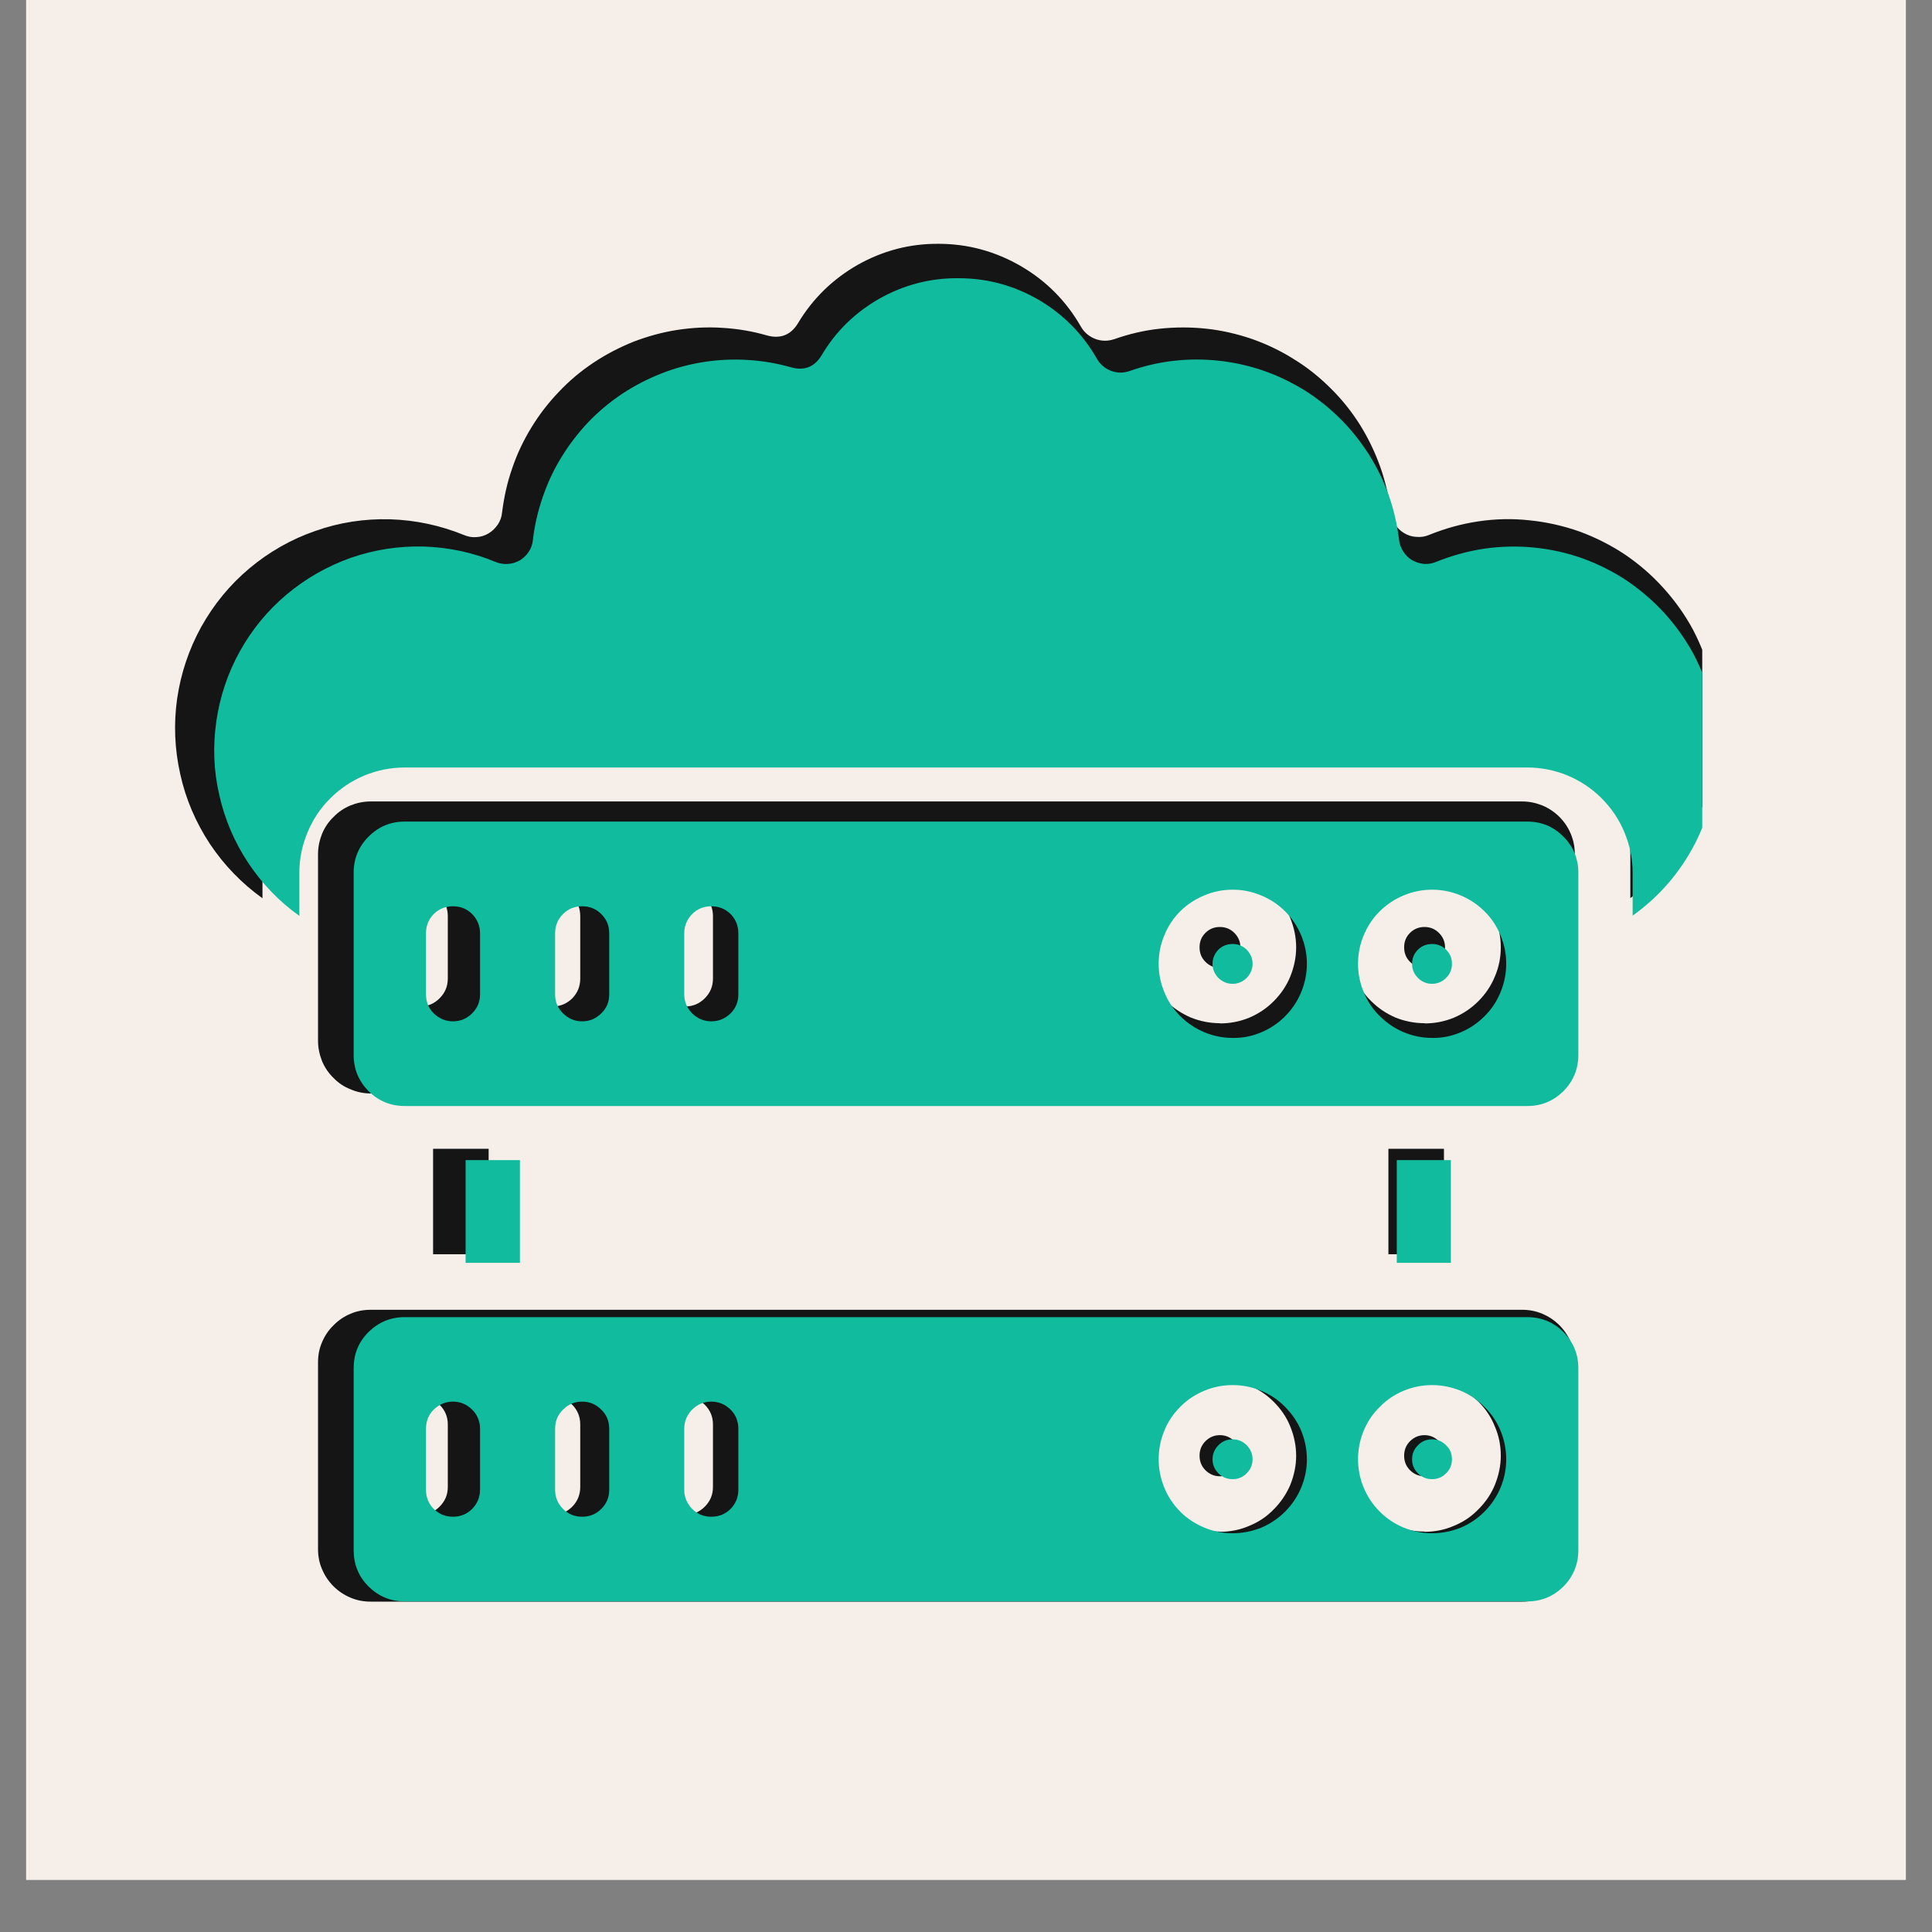 <svg xmlns="http://www.w3.org/2000/svg" xmlns:xlink="http://www.w3.org/1999/xlink" width="48" zoomAndPan="magnify" viewBox="0 0 36 36" height="48" preserveAspectRatio="xMidYMid meet" version="1.0"><rect x="0" y="0" width="36" height="36" fill="#808080" stroke="none"/><defs><clipPath id="dd3462610a"><path d="M 0.488 0 L 35.512 0 L 35.512 35.027 L 0.488 35.027 Z M 0.488 0 " clip-rule="nonzero"/></clipPath><clipPath id="1ee3861f69"><path d="M 3.258 4.523 L 31.719 4.523 L 31.719 17 L 3.258 17 Z M 3.258 4.523 " clip-rule="nonzero"/></clipPath><clipPath id="3fbdce421f"><path d="M 6 24 L 30 24 L 30 29.977 L 6 29.977 Z M 6 24 " clip-rule="nonzero"/></clipPath><clipPath id="18a0396e9e"><path d="M 3.988 5.168 L 31.719 5.168 L 31.719 18 L 3.988 18 Z M 3.988 5.168 " clip-rule="nonzero"/></clipPath></defs><g clip-path="url(#dd3462610a)"><path fill="#ffffff" d="M 0.488 0 L 35.512 0 L 35.512 35.027 L 0.488 35.027 Z M 0.488 0 " fill-opacity="1" fill-rule="nonzero"/><path fill="#f5eee9" d="M 0.488 0 L 35.512 0 L 35.512 35.027 L 0.488 35.027 Z M 0.488 0 " fill-opacity="1" fill-rule="nonzero"/></g><path fill="#151516" d="M 28.363 14.934 L 6.906 14.934 C 6.773 14.934 6.648 14.961 6.531 15.008 C 6.41 15.059 6.305 15.129 6.215 15.223 C 6.121 15.312 6.051 15.418 6 15.539 C 5.953 15.66 5.926 15.781 5.926 15.914 L 5.926 19.395 C 5.926 19.523 5.953 19.648 6 19.77 C 6.051 19.891 6.121 19.996 6.215 20.086 C 6.305 20.18 6.41 20.25 6.531 20.297 C 6.648 20.348 6.773 20.375 6.906 20.375 L 28.363 20.375 C 28.496 20.375 28.621 20.348 28.738 20.297 C 28.859 20.25 28.965 20.18 29.059 20.086 C 29.148 19.996 29.219 19.891 29.27 19.77 C 29.32 19.648 29.344 19.523 29.344 19.395 L 29.344 15.914 C 29.344 15.781 29.32 15.66 29.27 15.539 C 29.219 15.418 29.148 15.312 29.059 15.223 C 28.965 15.129 28.859 15.059 28.738 15.008 C 28.621 14.961 28.496 14.934 28.363 14.934 Z M 8.344 18.234 C 8.344 18.379 8.293 18.5 8.191 18.602 C 8.09 18.703 7.969 18.754 7.828 18.754 C 7.684 18.754 7.562 18.703 7.461 18.602 C 7.359 18.5 7.309 18.379 7.309 18.234 L 7.309 17.07 C 7.309 16.926 7.359 16.805 7.461 16.703 C 7.562 16.602 7.684 16.551 7.828 16.551 C 7.969 16.551 8.09 16.602 8.191 16.703 C 8.293 16.805 8.344 16.926 8.344 17.07 Z M 10.812 18.234 C 10.812 18.379 10.762 18.5 10.664 18.602 C 10.562 18.703 10.438 18.754 10.297 18.754 C 10.152 18.754 10.031 18.703 9.93 18.602 C 9.828 18.5 9.777 18.379 9.777 18.234 L 9.777 17.07 C 9.777 16.926 9.828 16.805 9.93 16.703 C 10.031 16.602 10.152 16.551 10.297 16.551 C 10.438 16.551 10.562 16.602 10.664 16.703 C 10.762 16.805 10.812 16.926 10.812 17.07 Z M 13.285 18.234 C 13.285 18.379 13.234 18.5 13.133 18.602 C 13.031 18.703 12.91 18.754 12.766 18.754 C 12.625 18.754 12.5 18.703 12.398 18.602 C 12.301 18.5 12.25 18.379 12.25 18.234 L 12.25 17.07 C 12.25 16.926 12.301 16.805 12.398 16.703 C 12.5 16.602 12.625 16.551 12.766 16.551 C 12.91 16.551 13.031 16.602 13.133 16.703 C 13.234 16.805 13.285 16.926 13.285 17.07 Z M 22.734 19.066 C 22.547 19.066 22.367 19.031 22.191 18.961 C 22.02 18.887 21.863 18.785 21.73 18.652 C 21.598 18.52 21.496 18.367 21.426 18.195 C 21.352 18.02 21.316 17.84 21.316 17.652 C 21.316 17.465 21.352 17.281 21.426 17.109 C 21.496 16.934 21.598 16.781 21.73 16.648 C 21.863 16.516 22.02 16.414 22.191 16.344 C 22.367 16.27 22.547 16.234 22.734 16.234 C 22.922 16.234 23.102 16.27 23.277 16.344 C 23.449 16.414 23.602 16.516 23.734 16.648 C 23.867 16.781 23.973 16.934 24.043 17.109 C 24.113 17.281 24.152 17.465 24.152 17.652 C 24.152 17.84 24.113 18.02 24.043 18.195 C 23.973 18.367 23.867 18.523 23.734 18.656 C 23.602 18.789 23.449 18.891 23.273 18.965 C 23.102 19.035 22.918 19.07 22.73 19.07 Z M 26.547 19.066 C 26.359 19.066 26.18 19.031 26.004 18.961 C 25.832 18.887 25.68 18.785 25.547 18.652 C 25.414 18.52 25.309 18.367 25.238 18.195 C 25.168 18.02 25.129 17.84 25.129 17.652 C 25.129 17.465 25.168 17.281 25.238 17.109 C 25.309 16.934 25.414 16.781 25.547 16.648 C 25.68 16.516 25.832 16.414 26.004 16.344 C 26.18 16.27 26.359 16.234 26.547 16.234 C 26.734 16.234 26.914 16.27 27.09 16.344 C 27.262 16.414 27.414 16.516 27.551 16.648 C 27.684 16.781 27.785 16.934 27.855 17.109 C 27.93 17.281 27.965 17.465 27.965 17.652 C 27.965 17.84 27.93 18.02 27.855 18.195 C 27.785 18.367 27.68 18.523 27.547 18.656 C 27.414 18.789 27.262 18.891 27.086 18.965 C 26.914 19.035 26.734 19.07 26.543 19.07 Z M 26.547 19.066 " fill-opacity="1" fill-rule="nonzero"/><path fill="#151516" d="M 28.363 24.406 L 6.906 24.406 C 6.773 24.406 6.648 24.43 6.531 24.48 C 6.41 24.531 6.305 24.602 6.215 24.695 C 6.121 24.785 6.051 24.891 6 25.012 C 5.949 25.129 5.926 25.254 5.926 25.387 L 5.926 28.863 C 5.926 28.996 5.949 29.121 6 29.238 C 6.051 29.359 6.121 29.465 6.215 29.559 C 6.305 29.648 6.41 29.719 6.531 29.77 C 6.648 29.82 6.773 29.844 6.906 29.844 L 28.363 29.844 C 28.496 29.844 28.621 29.82 28.738 29.77 C 28.859 29.719 28.965 29.648 29.059 29.559 C 29.148 29.465 29.219 29.359 29.27 29.238 C 29.32 29.121 29.344 28.996 29.344 28.863 L 29.344 25.387 C 29.344 25.254 29.32 25.129 29.27 25.012 C 29.219 24.891 29.148 24.785 29.059 24.695 C 28.965 24.602 28.859 24.531 28.738 24.48 C 28.621 24.43 28.496 24.406 28.363 24.406 Z M 8.344 27.707 C 8.344 27.852 8.293 27.973 8.191 28.074 C 8.09 28.176 7.969 28.227 7.828 28.227 C 7.684 28.227 7.562 28.176 7.461 28.074 C 7.359 27.973 7.309 27.852 7.309 27.707 L 7.309 26.543 C 7.309 26.398 7.359 26.277 7.461 26.176 C 7.562 26.074 7.684 26.023 7.828 26.023 C 7.969 26.023 8.09 26.074 8.191 26.176 C 8.293 26.277 8.344 26.398 8.344 26.543 Z M 10.812 27.707 C 10.812 27.852 10.762 27.973 10.664 28.074 C 10.562 28.176 10.438 28.227 10.297 28.227 C 10.152 28.227 10.031 28.176 9.93 28.074 C 9.828 27.973 9.777 27.852 9.777 27.707 L 9.777 26.543 C 9.777 26.398 9.828 26.277 9.93 26.176 C 10.031 26.074 10.152 26.023 10.297 26.023 C 10.438 26.023 10.562 26.074 10.664 26.176 C 10.762 26.277 10.812 26.398 10.812 26.543 Z M 13.285 27.707 C 13.285 27.852 13.234 27.973 13.133 28.074 C 13.031 28.176 12.91 28.227 12.766 28.227 C 12.625 28.227 12.5 28.176 12.398 28.074 C 12.301 27.973 12.25 27.852 12.25 27.707 L 12.25 26.543 C 12.25 26.398 12.301 26.277 12.398 26.176 C 12.5 26.074 12.625 26.023 12.766 26.023 C 12.91 26.023 13.031 26.074 13.133 26.176 C 13.234 26.277 13.285 26.398 13.285 26.543 Z M 22.734 28.539 C 22.547 28.539 22.367 28.504 22.191 28.434 C 22.02 28.359 21.863 28.258 21.73 28.125 C 21.598 27.992 21.496 27.84 21.426 27.668 C 21.352 27.492 21.316 27.312 21.316 27.125 C 21.316 26.938 21.352 26.754 21.426 26.582 C 21.496 26.406 21.598 26.254 21.73 26.121 C 21.863 25.988 22.02 25.887 22.191 25.816 C 22.367 25.742 22.547 25.707 22.734 25.707 C 22.922 25.707 23.102 25.742 23.277 25.816 C 23.449 25.887 23.602 25.988 23.734 26.121 C 23.867 26.254 23.973 26.406 24.043 26.582 C 24.113 26.754 24.152 26.938 24.152 27.125 C 24.152 27.312 24.113 27.492 24.043 27.668 C 23.969 27.84 23.867 27.992 23.734 28.125 C 23.602 28.262 23.449 28.363 23.273 28.434 C 23.102 28.508 22.918 28.543 22.73 28.543 Z M 26.547 28.539 C 26.359 28.539 26.18 28.504 26.004 28.434 C 25.832 28.359 25.68 28.258 25.547 28.125 C 25.414 27.992 25.309 27.84 25.238 27.664 C 25.168 27.492 25.129 27.312 25.129 27.125 C 25.129 26.938 25.168 26.754 25.238 26.582 C 25.309 26.406 25.414 26.254 25.547 26.121 C 25.68 25.988 25.832 25.887 26.004 25.816 C 26.18 25.742 26.359 25.707 26.547 25.707 C 26.734 25.707 26.914 25.742 27.09 25.816 C 27.262 25.887 27.414 25.988 27.551 26.121 C 27.684 26.254 27.785 26.406 27.855 26.582 C 27.93 26.754 27.965 26.938 27.965 27.125 C 27.965 27.312 27.926 27.492 27.855 27.668 C 27.785 27.84 27.68 27.992 27.547 28.125 C 27.414 28.262 27.262 28.363 27.086 28.434 C 26.914 28.508 26.734 28.543 26.543 28.543 Z M 26.547 28.539 " fill-opacity="1" fill-rule="nonzero"/><path fill="#151516" d="M 25.871 21.406 L 26.906 21.406 L 26.906 23.371 L 25.871 23.371 Z M 25.871 21.406 " fill-opacity="1" fill-rule="nonzero"/><path fill="#151516" d="M 8.07 21.406 L 9.105 21.406 L 9.105 23.371 L 8.07 23.371 Z M 8.07 21.406 " fill-opacity="1" fill-rule="nonzero"/><g clip-path="url(#1ee3861f69)"><path fill="#151516" d="M 32.004 13.57 C 32.004 14.199 31.859 14.789 31.574 15.348 C 31.289 15.906 30.891 16.367 30.379 16.734 L 30.379 15.914 C 30.379 15.645 30.328 15.391 30.227 15.141 C 30.125 14.895 29.977 14.68 29.789 14.488 C 29.602 14.301 29.383 14.156 29.137 14.051 C 28.891 13.949 28.633 13.898 28.363 13.898 L 6.906 13.898 C 6.637 13.898 6.383 13.949 6.133 14.051 C 5.887 14.156 5.668 14.301 5.48 14.488 C 5.293 14.68 5.148 14.895 5.043 15.141 C 4.941 15.391 4.891 15.645 4.891 15.914 L 4.891 16.738 C 4.5 16.457 4.176 16.121 3.91 15.723 C 3.648 15.324 3.461 14.891 3.359 14.426 C 3.254 13.961 3.234 13.488 3.301 13.016 C 3.371 12.543 3.52 12.098 3.75 11.68 C 3.984 11.262 4.281 10.898 4.648 10.59 C 5.012 10.285 5.422 10.051 5.871 9.895 C 6.324 9.734 6.789 9.664 7.266 9.676 C 7.742 9.691 8.203 9.789 8.645 9.969 C 8.719 10 8.797 10.016 8.879 10.008 C 8.961 10.004 9.035 9.98 9.105 9.938 C 9.176 9.895 9.23 9.84 9.277 9.773 C 9.32 9.707 9.348 9.633 9.355 9.551 C 9.391 9.27 9.449 8.996 9.543 8.73 C 9.633 8.461 9.754 8.207 9.902 7.965 C 10.047 7.727 10.219 7.504 10.414 7.301 C 10.609 7.094 10.824 6.914 11.059 6.758 C 11.293 6.602 11.543 6.473 11.805 6.367 C 12.07 6.266 12.34 6.191 12.617 6.148 C 12.898 6.105 13.18 6.09 13.461 6.109 C 13.742 6.125 14.02 6.172 14.289 6.25 C 14.543 6.32 14.738 6.242 14.871 6.02 C 15.148 5.559 15.52 5.199 15.984 4.934 C 16.449 4.672 16.953 4.539 17.488 4.543 C 18.035 4.543 18.547 4.684 19.02 4.957 C 19.496 5.234 19.867 5.609 20.141 6.086 C 20.203 6.195 20.293 6.27 20.41 6.316 C 20.527 6.359 20.645 6.359 20.762 6.32 C 21.039 6.223 21.32 6.156 21.609 6.125 C 21.902 6.094 22.191 6.094 22.48 6.125 C 22.77 6.156 23.055 6.223 23.328 6.316 C 23.605 6.414 23.867 6.539 24.113 6.695 C 24.363 6.848 24.59 7.031 24.797 7.238 C 25.004 7.441 25.184 7.668 25.34 7.914 C 25.496 8.164 25.621 8.426 25.719 8.699 C 25.816 8.977 25.883 9.258 25.914 9.547 C 25.922 9.629 25.949 9.703 25.996 9.77 C 26.039 9.84 26.098 9.895 26.164 9.934 C 26.234 9.977 26.312 10 26.391 10.004 C 26.473 10.012 26.551 10 26.625 9.969 C 26.922 9.848 27.23 9.762 27.547 9.715 C 27.863 9.668 28.18 9.66 28.496 9.695 C 28.816 9.727 29.125 9.797 29.426 9.902 C 29.727 10.012 30.012 10.156 30.277 10.332 C 30.543 10.512 30.781 10.719 30.996 10.957 C 31.211 11.195 31.395 11.453 31.547 11.734 C 31.695 12.02 31.809 12.312 31.887 12.625 C 31.965 12.934 32.004 13.25 32.004 13.57 Z M 32.004 13.57 " fill-opacity="1" fill-rule="nonzero"/></g><path fill="#151516" d="M 23.113 17.652 C 23.113 17.758 23.074 17.848 23 17.922 C 22.926 17.996 22.836 18.035 22.73 18.035 C 22.625 18.035 22.535 17.996 22.461 17.922 C 22.387 17.848 22.352 17.758 22.352 17.652 C 22.352 17.547 22.387 17.457 22.461 17.383 C 22.535 17.309 22.625 17.273 22.73 17.273 C 22.836 17.273 22.926 17.309 23 17.383 C 23.074 17.457 23.113 17.547 23.113 17.652 Z M 23.113 17.652 " fill-opacity="1" fill-rule="nonzero"/><path fill="#151516" d="M 26.926 17.652 C 26.926 17.758 26.887 17.848 26.812 17.922 C 26.738 17.996 26.648 18.035 26.543 18.035 C 26.438 18.035 26.348 17.996 26.273 17.922 C 26.199 17.848 26.164 17.758 26.164 17.652 C 26.164 17.547 26.199 17.457 26.273 17.383 C 26.348 17.309 26.438 17.273 26.543 17.273 C 26.648 17.273 26.738 17.309 26.812 17.383 C 26.887 17.457 26.926 17.547 26.926 17.652 Z M 26.926 17.652 " fill-opacity="1" fill-rule="nonzero"/><path fill="#151516" d="M 23.113 27.125 C 23.113 27.23 23.074 27.32 23 27.395 C 22.926 27.469 22.836 27.508 22.73 27.508 C 22.625 27.508 22.535 27.469 22.461 27.395 C 22.387 27.32 22.352 27.23 22.352 27.125 C 22.352 27.02 22.387 26.93 22.461 26.855 C 22.535 26.781 22.625 26.742 22.73 26.742 C 22.836 26.742 22.926 26.781 23 26.855 C 23.074 26.93 23.113 27.02 23.113 27.125 Z M 23.113 27.125 " fill-opacity="1" fill-rule="nonzero"/><path fill="#151516" d="M 26.926 27.125 C 26.926 27.23 26.887 27.32 26.812 27.395 C 26.738 27.469 26.648 27.508 26.543 27.508 C 26.438 27.508 26.348 27.469 26.273 27.395 C 26.199 27.32 26.164 27.23 26.164 27.125 C 26.164 27.02 26.199 26.93 26.273 26.855 C 26.348 26.781 26.438 26.742 26.543 26.742 C 26.648 26.742 26.738 26.781 26.812 26.855 C 26.887 26.93 26.926 27.02 26.926 27.125 Z M 26.926 27.125 " fill-opacity="1" fill-rule="nonzero"/><path fill="#11bc9e" d="M 28.457 15.309 L 7.543 15.309 C 7.277 15.309 7.055 15.402 6.867 15.59 C 6.684 15.773 6.59 16 6.59 16.262 L 6.59 19.656 C 6.59 19.922 6.684 20.145 6.867 20.332 C 7.055 20.516 7.277 20.609 7.543 20.609 L 28.457 20.609 C 28.723 20.609 28.945 20.516 29.133 20.332 C 29.316 20.145 29.41 19.922 29.41 19.656 L 29.41 16.262 C 29.41 16 29.316 15.773 29.133 15.59 C 28.945 15.402 28.723 15.309 28.457 15.309 Z M 8.945 18.527 C 8.945 18.668 8.895 18.785 8.797 18.883 C 8.699 18.98 8.578 19.031 8.441 19.031 C 8.301 19.031 8.184 18.98 8.082 18.883 C 7.984 18.785 7.938 18.668 7.938 18.527 L 7.938 17.391 C 7.938 17.25 7.984 17.133 8.082 17.031 C 8.184 16.934 8.301 16.887 8.441 16.887 C 8.578 16.887 8.699 16.934 8.797 17.031 C 8.895 17.133 8.945 17.25 8.945 17.391 Z M 11.352 18.527 C 11.352 18.668 11.305 18.785 11.203 18.883 C 11.105 18.98 10.988 19.031 10.848 19.031 C 10.707 19.031 10.59 18.98 10.492 18.883 C 10.391 18.785 10.344 18.668 10.344 18.527 L 10.344 17.391 C 10.344 17.25 10.391 17.133 10.492 17.031 C 10.59 16.934 10.707 16.887 10.848 16.887 C 10.988 16.887 11.105 16.934 11.203 17.031 C 11.305 17.133 11.352 17.25 11.352 17.391 Z M 13.758 18.527 C 13.758 18.668 13.711 18.785 13.613 18.883 C 13.512 18.98 13.395 19.031 13.254 19.031 C 13.117 19.031 12.996 18.98 12.898 18.883 C 12.801 18.785 12.75 18.668 12.75 18.527 L 12.75 17.391 C 12.75 17.25 12.801 17.133 12.898 17.031 C 12.996 16.934 13.117 16.887 13.254 16.887 C 13.395 16.887 13.512 16.934 13.613 17.031 C 13.711 17.133 13.758 17.25 13.758 17.391 Z M 22.969 19.34 C 22.785 19.34 22.609 19.305 22.441 19.234 C 22.273 19.164 22.121 19.062 21.992 18.934 C 21.863 18.805 21.762 18.656 21.695 18.484 C 21.625 18.316 21.59 18.141 21.59 17.957 C 21.59 17.773 21.625 17.598 21.695 17.43 C 21.762 17.262 21.863 17.109 21.992 16.98 C 22.121 16.852 22.273 16.754 22.441 16.684 C 22.609 16.613 22.785 16.578 22.969 16.578 C 23.152 16.578 23.328 16.613 23.496 16.684 C 23.668 16.754 23.816 16.852 23.945 16.98 C 24.074 17.109 24.176 17.262 24.246 17.43 C 24.316 17.598 24.352 17.773 24.352 17.957 C 24.352 18.141 24.316 18.316 24.246 18.488 C 24.176 18.656 24.074 18.809 23.945 18.938 C 23.816 19.066 23.668 19.168 23.496 19.238 C 23.328 19.309 23.148 19.344 22.969 19.34 Z M 26.684 19.34 C 26.504 19.34 26.328 19.305 26.156 19.234 C 25.988 19.164 25.84 19.062 25.711 18.934 C 25.578 18.805 25.48 18.656 25.41 18.484 C 25.34 18.316 25.305 18.141 25.305 17.957 C 25.305 17.773 25.34 17.598 25.41 17.43 C 25.48 17.262 25.578 17.109 25.711 16.98 C 25.84 16.852 25.988 16.754 26.156 16.684 C 26.328 16.613 26.504 16.578 26.684 16.578 C 26.867 16.578 27.043 16.613 27.215 16.684 C 27.383 16.754 27.531 16.852 27.66 16.98 C 27.793 17.109 27.891 17.262 27.961 17.43 C 28.031 17.598 28.066 17.773 28.066 17.957 C 28.066 18.141 28.031 18.316 27.961 18.488 C 27.891 18.656 27.793 18.809 27.66 18.938 C 27.531 19.066 27.383 19.168 27.211 19.238 C 27.043 19.309 26.867 19.344 26.684 19.34 Z M 26.684 19.34 " fill-opacity="1" fill-rule="nonzero"/><g clip-path="url(#3fbdce421f)"><path fill="#11bc9e" d="M 28.457 24.543 L 7.543 24.543 C 7.277 24.543 7.055 24.637 6.867 24.82 C 6.68 25.008 6.59 25.23 6.59 25.496 L 6.59 28.887 C 6.59 29.148 6.68 29.375 6.867 29.562 C 7.055 29.746 7.277 29.84 7.543 29.84 L 28.457 29.84 C 28.723 29.84 28.945 29.746 29.133 29.562 C 29.316 29.375 29.41 29.148 29.41 28.887 L 29.41 25.496 C 29.41 25.23 29.316 25.008 29.133 24.82 C 28.945 24.637 28.723 24.543 28.457 24.543 Z M 8.945 27.758 C 8.945 27.898 8.895 28.016 8.797 28.117 C 8.699 28.215 8.578 28.262 8.441 28.262 C 8.301 28.262 8.184 28.215 8.082 28.117 C 7.984 28.016 7.938 27.898 7.938 27.758 L 7.938 26.625 C 7.938 26.484 7.984 26.363 8.082 26.266 C 8.184 26.168 8.301 26.117 8.441 26.117 C 8.578 26.117 8.699 26.168 8.797 26.266 C 8.895 26.363 8.945 26.484 8.945 26.625 Z M 11.352 27.758 C 11.352 27.898 11.305 28.016 11.203 28.117 C 11.105 28.215 10.988 28.262 10.848 28.262 C 10.707 28.262 10.59 28.215 10.492 28.117 C 10.391 28.016 10.344 27.898 10.344 27.758 L 10.344 26.625 C 10.344 26.484 10.391 26.363 10.492 26.266 C 10.59 26.168 10.707 26.117 10.848 26.117 C 10.988 26.117 11.105 26.168 11.203 26.266 C 11.305 26.363 11.352 26.484 11.352 26.625 Z M 13.758 27.758 C 13.758 27.898 13.711 28.016 13.613 28.117 C 13.512 28.215 13.395 28.262 13.254 28.262 C 13.117 28.262 12.996 28.215 12.898 28.117 C 12.801 28.016 12.75 27.898 12.75 27.758 L 12.75 26.625 C 12.75 26.484 12.801 26.363 12.898 26.266 C 12.996 26.168 13.117 26.117 13.254 26.117 C 13.395 26.117 13.512 26.168 13.613 26.266 C 13.711 26.363 13.758 26.484 13.758 26.625 Z M 22.969 28.57 C 22.785 28.57 22.609 28.535 22.441 28.465 C 22.273 28.395 22.121 28.297 21.992 28.168 C 21.863 28.035 21.762 27.887 21.695 27.719 C 21.625 27.551 21.59 27.371 21.59 27.191 C 21.59 27.008 21.625 26.832 21.695 26.66 C 21.762 26.492 21.863 26.344 21.992 26.215 C 22.121 26.082 22.273 25.984 22.441 25.914 C 22.609 25.844 22.785 25.809 22.969 25.809 C 23.152 25.809 23.328 25.844 23.496 25.914 C 23.668 25.984 23.816 26.082 23.945 26.215 C 24.074 26.344 24.176 26.492 24.246 26.66 C 24.316 26.832 24.352 27.008 24.352 27.191 C 24.352 27.375 24.316 27.551 24.246 27.719 C 24.176 27.887 24.074 28.039 23.945 28.168 C 23.816 28.297 23.664 28.398 23.496 28.469 C 23.328 28.535 23.148 28.57 22.969 28.57 Z M 26.684 28.57 C 26.504 28.57 26.328 28.535 26.156 28.465 C 25.988 28.395 25.84 28.297 25.711 28.168 C 25.578 28.035 25.48 27.887 25.41 27.719 C 25.34 27.551 25.305 27.371 25.305 27.191 C 25.305 27.008 25.34 26.832 25.41 26.66 C 25.48 26.492 25.578 26.344 25.711 26.215 C 25.84 26.082 25.988 25.984 26.156 25.914 C 26.328 25.844 26.504 25.809 26.684 25.809 C 26.867 25.809 27.043 25.844 27.215 25.914 C 27.383 25.984 27.531 26.082 27.66 26.215 C 27.793 26.344 27.891 26.492 27.961 26.66 C 28.031 26.832 28.066 27.008 28.066 27.191 C 28.066 27.375 28.031 27.551 27.961 27.719 C 27.891 27.887 27.789 28.039 27.66 28.168 C 27.531 28.297 27.383 28.398 27.211 28.469 C 27.043 28.535 26.867 28.57 26.684 28.57 Z M 26.684 28.57 " fill-opacity="1" fill-rule="nonzero"/></g><path fill="#11bc9e" d="M 26.027 21.617 L 27.035 21.617 L 27.035 23.531 L 26.027 23.531 Z M 26.027 21.617 " fill-opacity="1" fill-rule="nonzero"/><path fill="#11bc9e" d="M 8.676 21.617 L 9.688 21.617 L 9.688 23.531 L 8.676 23.531 Z M 8.676 21.617 " fill-opacity="1" fill-rule="nonzero"/><g clip-path="url(#18a0396e9e)"><path fill="#11bc9e" d="M 32.004 13.98 C 32.004 14.59 31.863 15.168 31.586 15.715 C 31.305 16.258 30.918 16.707 30.422 17.062 L 30.422 16.262 C 30.422 16.004 30.371 15.754 30.27 15.512 C 30.172 15.273 30.027 15.059 29.844 14.875 C 29.66 14.691 29.449 14.551 29.207 14.449 C 28.969 14.352 28.719 14.301 28.457 14.301 L 7.543 14.301 C 7.281 14.301 7.031 14.352 6.793 14.449 C 6.551 14.551 6.34 14.691 6.156 14.875 C 5.969 15.059 5.828 15.273 5.73 15.512 C 5.629 15.754 5.578 16.004 5.578 16.262 L 5.578 17.066 C 5.199 16.797 4.883 16.465 4.625 16.078 C 4.367 15.688 4.188 15.27 4.086 14.812 C 3.98 14.359 3.965 13.902 4.031 13.441 C 4.098 12.98 4.242 12.547 4.469 12.137 C 4.695 11.73 4.984 11.379 5.34 11.078 C 5.699 10.777 6.098 10.551 6.535 10.395 C 6.977 10.242 7.43 10.172 7.895 10.184 C 8.359 10.199 8.809 10.293 9.238 10.473 C 9.312 10.5 9.387 10.516 9.465 10.508 C 9.543 10.504 9.617 10.48 9.688 10.441 C 9.754 10.398 9.809 10.348 9.852 10.281 C 9.898 10.215 9.922 10.141 9.93 10.062 C 9.961 9.789 10.023 9.523 10.113 9.262 C 10.203 9 10.316 8.754 10.461 8.52 C 10.605 8.285 10.773 8.066 10.961 7.867 C 11.152 7.668 11.363 7.492 11.59 7.34 C 11.82 7.188 12.062 7.062 12.32 6.961 C 12.574 6.859 12.84 6.789 13.109 6.746 C 13.383 6.703 13.656 6.691 13.93 6.707 C 14.207 6.723 14.477 6.77 14.738 6.844 C 14.984 6.914 15.176 6.84 15.309 6.621 C 15.574 6.172 15.938 5.82 16.391 5.562 C 16.844 5.309 17.332 5.18 17.855 5.184 C 18.391 5.184 18.887 5.316 19.352 5.586 C 19.812 5.855 20.176 6.223 20.441 6.688 C 20.504 6.793 20.59 6.867 20.703 6.91 C 20.816 6.953 20.934 6.953 21.047 6.914 C 21.316 6.82 21.59 6.754 21.875 6.723 C 22.156 6.691 22.441 6.691 22.723 6.723 C 23.004 6.754 23.281 6.816 23.551 6.91 C 23.82 7.004 24.074 7.129 24.316 7.277 C 24.555 7.43 24.777 7.605 24.98 7.809 C 25.18 8.008 25.355 8.23 25.508 8.469 C 25.66 8.711 25.785 8.965 25.879 9.234 C 25.973 9.5 26.035 9.777 26.07 10.059 C 26.078 10.137 26.105 10.211 26.148 10.277 C 26.191 10.344 26.246 10.398 26.312 10.438 C 26.383 10.477 26.457 10.5 26.535 10.508 C 26.613 10.512 26.691 10.5 26.762 10.469 C 27.051 10.352 27.352 10.27 27.66 10.223 C 27.969 10.18 28.277 10.172 28.586 10.203 C 28.898 10.234 29.199 10.301 29.492 10.406 C 29.785 10.512 30.062 10.652 30.32 10.824 C 30.578 11 30.812 11.203 31.023 11.434 C 31.23 11.664 31.41 11.918 31.559 12.191 C 31.703 12.469 31.816 12.754 31.891 13.059 C 31.965 13.359 32.004 13.668 32.004 13.98 Z M 32.004 13.98 " fill-opacity="1" fill-rule="nonzero"/></g><path fill="#11bc9e" d="M 23.34 17.961 C 23.34 18.062 23.301 18.148 23.23 18.223 C 23.156 18.293 23.07 18.332 22.969 18.332 C 22.863 18.332 22.777 18.293 22.703 18.223 C 22.633 18.148 22.594 18.062 22.594 17.961 C 22.594 17.855 22.633 17.77 22.703 17.695 C 22.777 17.625 22.863 17.59 22.969 17.59 C 23.07 17.59 23.156 17.625 23.23 17.695 C 23.301 17.77 23.34 17.855 23.34 17.961 Z M 23.34 17.961 " fill-opacity="1" fill-rule="nonzero"/><path fill="#11bc9e" d="M 27.055 17.961 C 27.055 18.062 27.02 18.148 26.945 18.223 C 26.875 18.293 26.785 18.332 26.684 18.332 C 26.582 18.332 26.492 18.293 26.422 18.223 C 26.348 18.148 26.312 18.062 26.312 17.961 C 26.312 17.855 26.348 17.77 26.422 17.695 C 26.492 17.625 26.582 17.59 26.684 17.59 C 26.785 17.59 26.871 17.625 26.945 17.695 C 27.02 17.77 27.055 17.855 27.055 17.961 Z M 27.055 17.961 " fill-opacity="1" fill-rule="nonzero"/><path fill="#11bc9e" d="M 23.34 27.191 C 23.34 27.293 23.301 27.383 23.23 27.453 C 23.156 27.527 23.07 27.562 22.969 27.562 C 22.863 27.562 22.777 27.527 22.703 27.453 C 22.633 27.383 22.594 27.293 22.594 27.191 C 22.594 27.09 22.633 27 22.703 26.93 C 22.777 26.855 22.863 26.82 22.969 26.82 C 23.07 26.82 23.156 26.855 23.23 26.93 C 23.301 27 23.34 27.09 23.34 27.191 Z M 23.34 27.191 " fill-opacity="1" fill-rule="nonzero"/><path fill="#11bc9e" d="M 27.055 27.191 C 27.055 27.293 27.02 27.383 26.945 27.453 C 26.875 27.527 26.785 27.562 26.684 27.562 C 26.582 27.562 26.492 27.527 26.422 27.453 C 26.348 27.383 26.312 27.293 26.312 27.191 C 26.312 27.09 26.348 27 26.422 26.93 C 26.492 26.855 26.582 26.82 26.684 26.82 C 26.785 26.82 26.871 26.855 26.945 26.93 C 27.02 27 27.055 27.09 27.055 27.191 Z M 27.055 27.191 " fill-opacity="1" fill-rule="nonzero"/></svg>